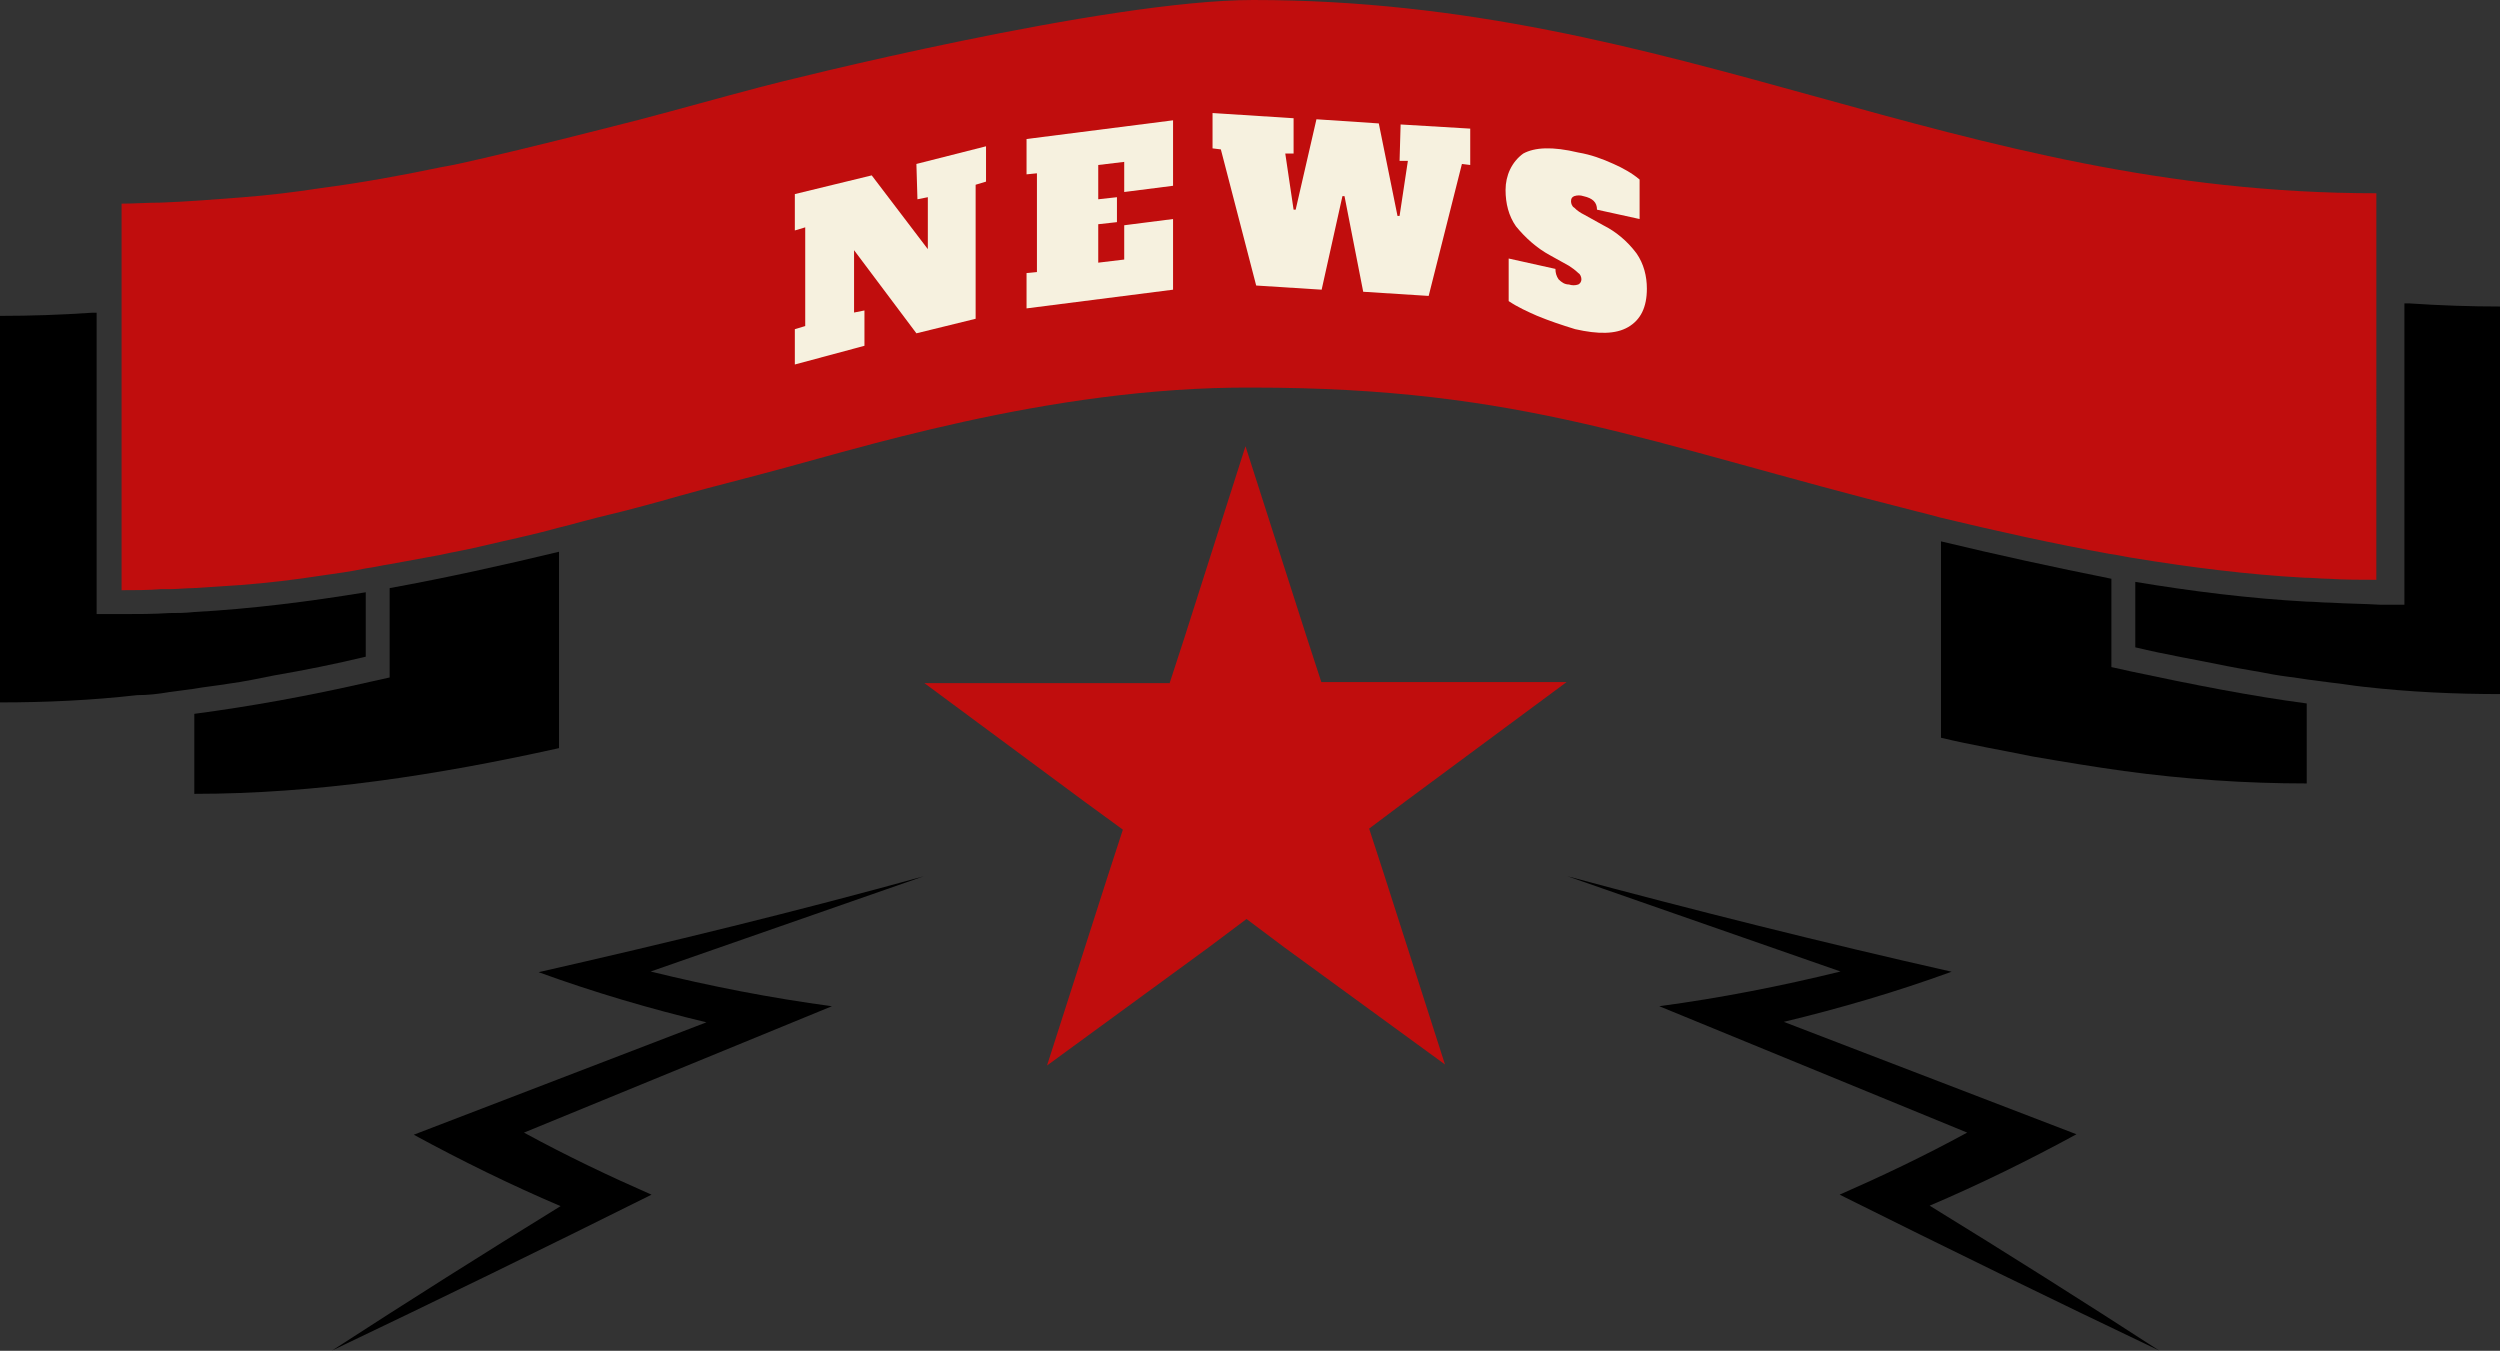 <?xml version="1.0" encoding="utf-8"?>
<!-- Generator: Adobe Illustrator 24.1.3, SVG Export Plug-In . SVG Version: 6.00 Build 0)  -->
<svg version="1.1" id="Ebene_1" xmlns="http://www.w3.org/2000/svg" xmlns:xlink="http://www.w3.org/1999/xlink" x="0px" y="0px"
	 width="240.6px" height="130px" viewBox="0 0 240.6 130" enable-background="new 0 0 240.6 130" xml:space="preserve">
<rect x="0" y="0" width="240.6" height="130" fill="#333333" stroke="none"/>
<g>
	<g id="Gruppe_249" transform="translate(-520.284 -3525.852)">
		<g id="Gruppe_229" transform="translate(541.848 3633.53) rotate(-25)">
			<g id="Gruppe_161" transform="translate(0 0)">
				<g id="Gruppe_158" transform="translate(0 0)">
					<path id="Pfad_262" d="M70.9,7.3C58.4,5.2,45.9,2.7,33.4,0c4,4,8.2,7.7,12.6,11.2L15.9,9.1c3.1,4.2,6.4,8.3,9.9,12.2
						c-8.6,1-17.2,2.1-25.8,3.3c11.4-0.1,22.8-0.3,34.2-0.6c-2.9-3.3-5.8-6.8-8.6-10.6l32,1.5c-5-3.2-9.8-6.7-14.4-10.4L70.9,7.3z"
						/>
				</g>
			</g>
		</g>
		<g id="Gruppe_230" transform="translate(728.073 3655.823) rotate(-155)">
			<g id="Gruppe_161-2" transform="translate(0 0)">
				<g id="Gruppe_158-2">
					<path id="Pfad_262-2" d="M70.9,17.3c-12.5,2.2-25,4.6-37.4,7.3c4-4,8.2-7.7,12.6-11.2l-30.1,2.1c3.1-4.2,6.4-8.3,9.9-12.2
						C17.2,2.3,8.6,1.2,0,0c11.4,0.1,22.8,0.3,34.2,0.6c-2.9,3.3-5.8,6.8-8.6,10.6l32-1.5c-5,3.2-9.8,6.7-14.4,10.4L70.9,17.3z"/>
				</g>
			</g>
		</g>
	</g>
	<g id="Gruppe_250" transform="translate(-3174.661 -1505.47)">
		<g id="Gruppe_224" transform="translate(3263.626 1548.415)">
			<path id="Pfad_338" fill="#C00D0D" d="M0,22.8l19.1,0l4.5,0l1.4-4.3L30.9,0l5.9,18.4l1.4,4.3l4.5,0l19.1,0L46.4,34.1l-3.6,2.7
				l1.4,4.3l5.9,18.4L34.6,48.2l-3.6-2.7l-3.6,2.7L11.8,59.6l5.9-18.4l1.4-4.3l-3.7-2.7L0,22.8z"/>
		</g>
		<g id="Gruppe_225" transform="translate(3174.661 1505.47)">
			<path id="Pfad_339" d="M37.5,65.2l-1.8,0.4c-6.1,1.4-11.7,2.4-17,3.1v7.7c11.7,0,23.4-1.8,35.1-4.4V53.1
				c-5.4,1.3-10.8,2.5-16.3,3.5L37.5,65.2z"/>
			<path id="Pfad_340" d="M16.3,66.6c0.8-0.1,1.6-0.2,2.3-0.3c1.1-0.2,2.2-0.3,3.4-0.5c1.5-0.2,2.9-0.5,4.4-0.8
				c2.9-0.5,5.9-1.1,8.8-1.8V57c-5.5,0.9-11,1.6-16.5,1.9C17.8,59,17,59,16.3,59c-1.5,0.1-3.1,0.1-4.6,0.1H9.3v-29
				c-0.2,0-0.3,0-0.5,0c-2.9,0.2-5.9,0.3-8.8,0.3v37.2c4.4,0,8.8-0.2,13.2-0.7C14.2,66.9,15.2,66.8,16.3,66.6z"/>
			<path id="Pfad_341" d="M186.8,52.1V71c2.9,0.7,5.9,1.2,8.8,1.8c2.9,0.5,5.9,1,8.8,1.4c2.9,0.4,5.9,0.7,8.8,0.9s5.9,0.3,8.8,0.3
				v-7.7c-5.3-0.7-10.9-1.8-17-3.1l-1.8-0.4v-8.5C197.7,54.6,192.2,53.4,186.8,52.1z"/>
			<path id="Pfad_342" d="M224.3,58c-0.8,0-1.6-0.1-2.3-0.1c-5.5-0.3-11.1-1-16.5-1.9v6.3c2.9,0.7,5.9,1.2,8.8,1.8
				c1.5,0.3,2.9,0.5,4.4,0.8c1.1,0.2,2.2,0.3,3.4,0.5c0.8,0.1,1.6,0.2,2.3,0.3c1,0.1,2.1,0.3,3.1,0.4c4.4,0.5,8.8,0.7,13.2,0.7V29.5
				c-2.9,0-5.9-0.1-8.8-0.3c-0.2,0-0.3,0-0.5,0v29h-2.3C227.4,58.1,225.9,58.1,224.3,58z"/>
			<path id="Pfad_343" fill="#C00D0D" d="M16.3,56.7c0.8,0,1.6-0.1,2.3-0.1c1.5-0.1,3-0.2,4.6-0.3c2.6-0.2,5.1-0.5,7.7-0.9
				c1.4-0.2,2.9-0.4,4.3-0.7c0.8-0.1,1.6-0.3,2.3-0.4c1.6-0.3,3.3-0.6,4.9-0.9c1.3-0.3,2.6-0.5,3.8-0.8c2.5-0.6,5-1.1,7.5-1.8
				c0.8-0.2,1.6-0.4,2.3-0.6c1.8-0.5,3.7-0.9,5.5-1.4c3.8-1,2.6-0.8,11.5-3.1s27.8-8.5,47.5-8.4c26.2,0,37.7,5.3,63.9,11.9
				c0.8,0.2,1.6,0.4,2.3,0.6c5.4,1.3,10.8,2.5,16.3,3.5c0.8,0.1,1.6,0.3,2.3,0.4c5.5,0.9,11,1.6,16.5,1.9c0.8,0,1.6,0.1,2.3,0.1
				c1.5,0.1,3.1,0.1,4.6,0.1V18.6C188,18.6,161.6,0,120.6,0c-14.1,0-44.9,7.7-47.5,8.4c-3.8,1-7.7,2.1-11.5,3.1
				c-5.1,1.3-10.2,2.6-15.4,3.8c-1.3,0.3-2.6,0.6-3.8,0.8c-3.8,0.8-7.7,1.5-11.5,2c-2.6,0.4-5.1,0.7-7.7,0.9
				c-2.6,0.2-5.1,0.4-7.7,0.5c-1.3,0-2.6,0.1-3.8,0.1v37.2c1.3,0,2.6,0,3.8-0.1C15.7,56.7,16,56.7,16.3,56.7z"/>
		</g>
		<g id="Gruppe_227" transform="translate(3251.156 1516.349)">
			<g id="Gruppe_226">
				<path id="Pfad_344" fill="#F6F1DF" d="M11.7,4.9l6.7-1.7v3.4l-1,0.3v12.9l-5.7,1.4l-6-8v6l1-0.2v3.4L0,24.2v-3.4l1-0.3V11
					l-1,0.3V7.8L7.4,6l5.4,7.1v-5l-1,0.2L11.7,4.9z"/>
				<path id="Pfad_345" fill="#F6F1DF" d="M22.3,18.8v-3.4l1-0.1V5.8l-1,0.1V2.5l14.1-1.8V7l-4.7,0.6V4.7L29.2,5v3.3L31,8.1v2.4
					l-1.8,0.2v3.7l2.5-0.3v-3.3l4.7-0.6V17L22.3,18.8z"/>
				<path id="Pfad_346" fill="#F6F1DF" d="M58.3,1.1L65,1.5V5l-0.8-0.1L61,17.6l-6.3-0.4L52.9,8l-0.2,0l-2,9l-6.3-0.4L41,3.5
					l-0.8-0.1V0L48,0.5v3.4l-0.8,0L48,9.3l0.2,0l2-8.7l6,0.4l1.8,8.9l0.2,0l0.8-5.3l-0.8,0L58.3,1.1z"/>
				<path id="Pfad_347" fill="#F6F1DF" d="M71.4,19.5c-0.9-0.4-1.8-0.8-2.7-1.4V14l4.5,1c0,0.4,0.1,0.7,0.3,1c0.3,0.3,0.6,0.5,1,0.5
					c0.3,0.1,0.6,0.1,0.9,0c0.2-0.1,0.3-0.3,0.3-0.5c0-0.2-0.1-0.5-0.3-0.6c-0.3-0.3-0.6-0.5-0.9-0.7l-1.8-1
					c-1.3-0.7-2.4-1.7-3.3-2.8c-0.7-1-1-2.2-1-3.5C68.4,6,69,4.7,70.1,3.9c1.1-0.6,2.8-0.7,5.3-0.1c1.2,0.2,2.3,0.6,3.4,1.1
					c0.9,0.4,1.8,0.9,2.5,1.5v3.8l-4.1-0.9c0-0.7-0.4-1.1-1.3-1.3c-0.3-0.1-0.6-0.1-0.9,0c-0.2,0.1-0.3,0.2-0.3,0.5
					c0,0.2,0.1,0.5,0.3,0.6c0.3,0.3,0.6,0.5,1,0.7l1.8,1c1.2,0.6,2.3,1.5,3.2,2.7c0.7,1,1,2.2,1,3.4c0,1.8-0.6,3-1.8,3.7
					c-1.2,0.7-2.9,0.7-5.1,0.2C73.8,20.4,72.6,20,71.4,19.5z"/>
			</g>
		</g>
	</g>
</g>
<g>
</g>
<g>
</g>
<g>
</g>
<g>
</g>
<g>
</g>
<g>
</g>
</svg>
